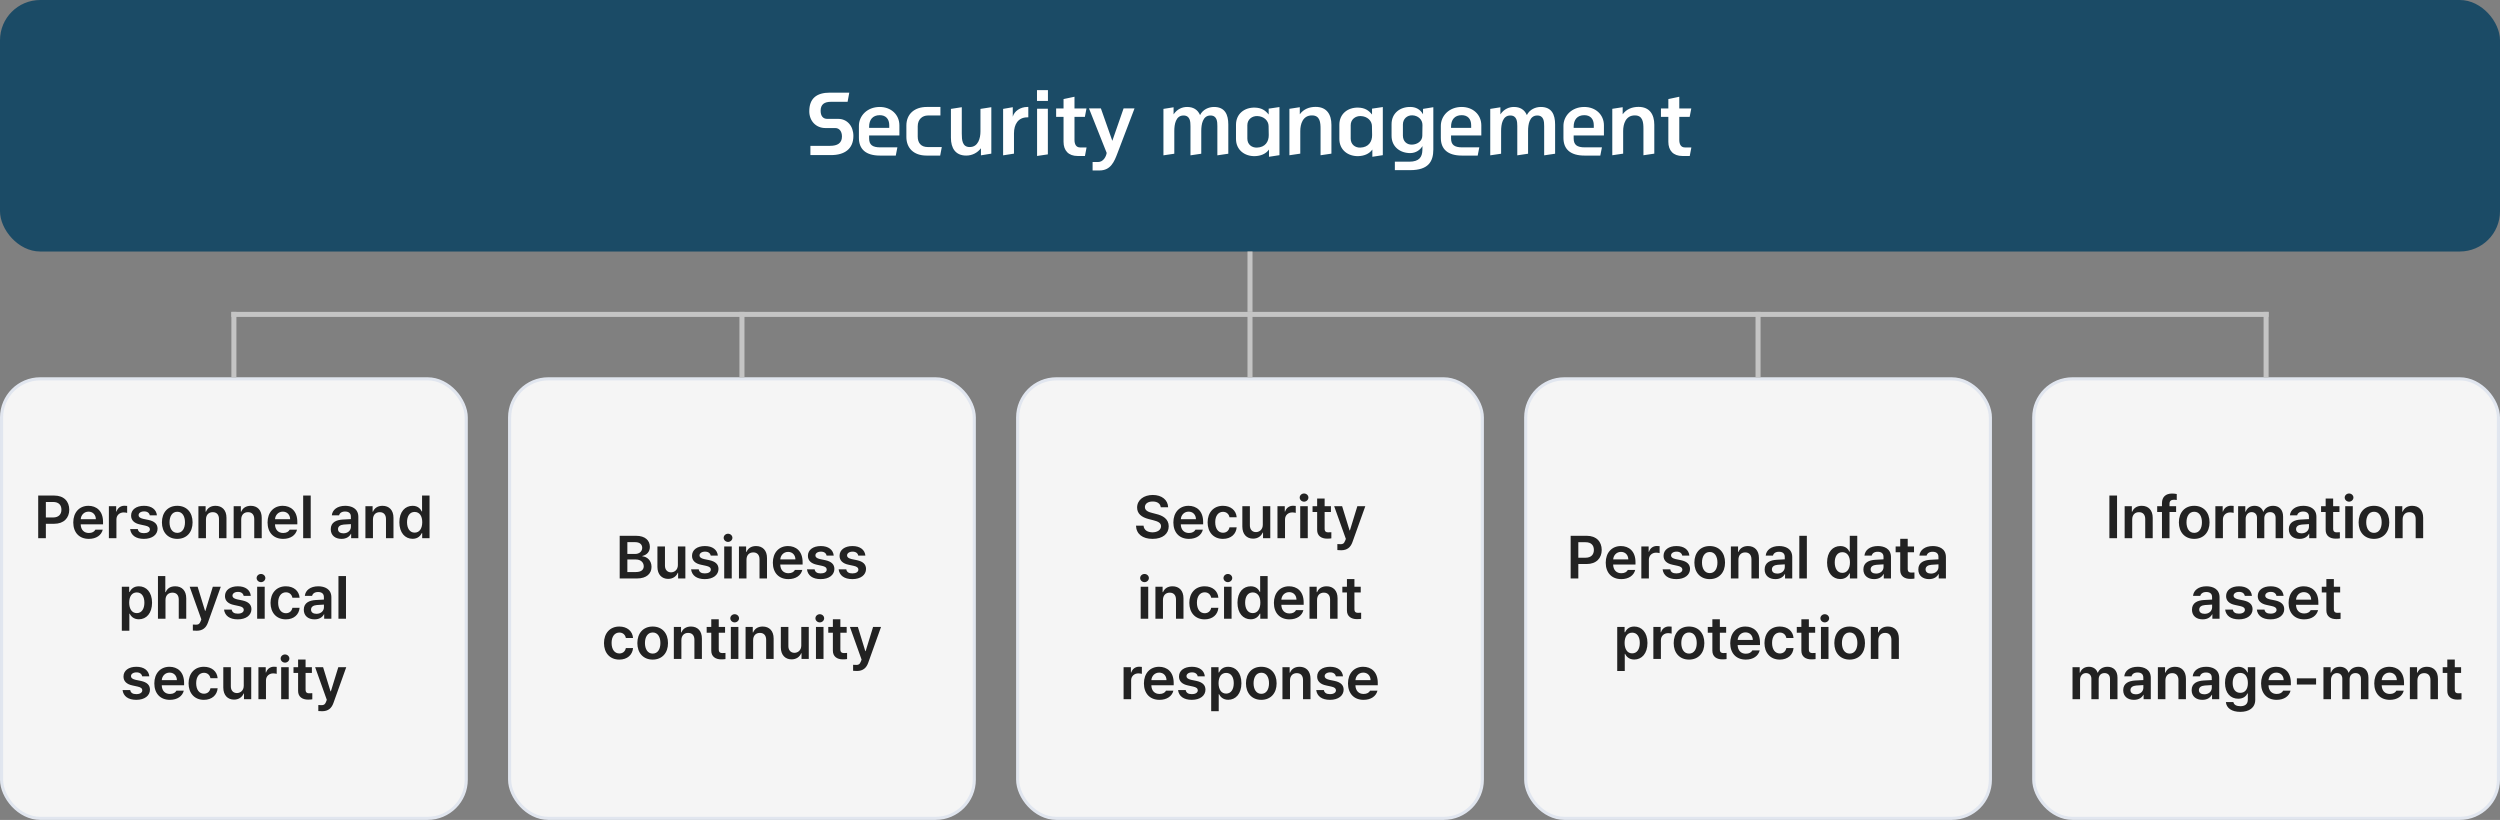 <svg width="497" height="163" viewBox="0 0 497 163" fill="none" xmlns="http://www.w3.org/2000/svg">
<rect x="0" y="0" width="497" height="163" fill="#808080" stroke="none"/>
<rect width="497" height="50" rx="8" fill="#1B4B66"/>
<path d="M164.453 23.632H166.645C168.405 23.632 169.653 25.04 169.653 27.024C169.653 29.632 167.861 30.832 165.221 30.832H161.109V28.992H165.029C166.453 28.992 167.381 28.48 167.381 27.136C167.381 26.112 166.853 25.456 166.053 25.456H164.085C162.229 25.456 160.885 24.048 160.885 22.128C160.885 19.584 162.325 18.416 164.981 18.416H168.837L168.501 20.24H165.173C163.909 20.24 163.141 20.736 163.141 22.016C163.141 23.04 163.605 23.632 164.453 23.632ZM178.799 26.928H172.783V27.504C172.783 28.784 173.423 29.296 175.023 29.296H178.399L178.079 30.928H174.927C172.143 30.928 170.751 29.664 170.751 27.424V25.024C170.751 23.04 172.383 21.264 174.895 21.264C177.119 21.264 178.799 22.768 178.799 24.928V26.928ZM172.783 25.168V25.424H176.783V24.896C176.783 23.616 176.063 22.896 174.895 22.896C173.487 22.896 172.783 23.824 172.783 25.168ZM180.188 24.96C180.188 22.608 181.868 21.264 184.236 21.264H186.956V22.96H184.46C183.404 22.96 182.444 23.68 182.444 25.104V27.152C182.444 28.352 183.052 29.232 184.428 29.232H187.228L186.908 30.928H184.204C181.612 30.928 180.188 29.408 180.188 27.232V24.96ZM197.075 21.312V30.544L195.011 30.88V29.472C194.339 30.352 193.299 30.928 192.083 30.928C189.955 30.928 189.043 29.456 189.043 27.392V21.648L191.203 21.312V26.56C191.203 27.84 191.299 29.232 192.771 29.232C194.467 29.248 194.915 27.472 194.915 26.144V21.648L197.075 21.312ZM204.427 21.264V23.328H204.235C202.395 23.328 201.579 24.736 201.579 26.512V30.544L199.419 30.88V21.648L201.339 21.312V23.2C201.627 22.112 202.827 21.264 204.235 21.264H204.427ZM208.331 17.92V20.064H206.155V17.92H208.331ZM208.315 21.616V30.688L206.171 31.008V21.616H208.315ZM209.96 21.568H211.432V19.696L213.608 19.232V21.568H215.992L215.672 23.232H213.608V27.808C213.608 28.624 213.896 29.312 214.728 29.312H216.008L215.688 31.008H214.216C212.44 31.008 211.432 29.952 211.432 28.192V23.232H209.96V21.568ZM223.369 21.552H225.545L222.169 30.416C221.513 32.16 220.809 33.888 218.569 33.888H217.209V32.208H218.297C219.321 32.208 219.897 31.152 220.009 30.4L216.489 21.552H218.857L221.129 28L223.369 21.552ZM244.187 24.752V30.56L242.011 30.88V25.072C242.011 24.192 241.963 22.96 240.635 22.96C239.083 22.96 238.811 24.768 238.811 26.032V30.56L236.667 30.88V25.072C236.667 24.192 236.603 22.96 235.275 22.96C233.723 22.96 233.451 24.768 233.451 26.032V30.56L231.291 30.88V21.648L233.307 21.328V22.736C234.043 21.648 235.067 21.264 235.995 21.264C237.179 21.264 238.091 21.76 238.571 22.88C239.115 21.76 240.299 21.264 241.339 21.264C243.515 21.264 244.187 22.768 244.187 24.752ZM249.476 31.04C247.476 31.088 245.716 29.84 245.716 27.616V24.816C245.716 22.592 247.428 21.344 249.46 21.392C250.756 21.424 251.54 21.92 252.212 22.768V21.6L254.356 21.28V30.848L252.276 31.168V29.728C251.636 30.624 250.58 31.008 249.476 31.04ZM252.196 25.056C252.18 24.032 251.316 23.12 249.956 23.072C248.916 23.04 247.972 23.728 247.972 24.896V27.552C247.972 28.72 248.852 29.376 249.876 29.344C251.54 29.296 252.244 28.144 252.228 26.848L252.196 25.056ZM264.687 24.816V30.544L262.527 30.864V25.648C262.527 24.368 262.431 22.944 260.831 22.944C258.975 22.928 258.495 24.704 258.495 26.048V30.544L256.335 30.864V21.632L258.399 21.312V22.72C259.151 21.68 260.303 21.248 261.551 21.248C263.743 21.248 264.687 22.736 264.687 24.816ZM270.023 31.04C268.023 31.088 266.263 29.84 266.263 27.616V24.816C266.263 22.592 267.975 21.344 270.007 21.392C271.303 21.424 272.087 21.92 272.759 22.768V21.6L274.903 21.28V30.848L272.823 31.168V29.728C272.183 30.624 271.127 31.008 270.023 31.04ZM272.743 25.056C272.727 24.032 271.863 23.12 270.503 23.072C269.463 23.04 268.519 23.728 268.519 24.896V27.552C268.519 28.72 269.399 29.376 270.423 29.344C272.087 29.296 272.791 28.144 272.775 26.848L272.743 25.056ZM280.434 30.432C278.434 30.48 276.642 29.232 276.642 27.008V24.688C276.642 22.464 278.386 21.216 280.418 21.264C281.426 21.28 282.322 21.696 282.898 22.72V21.648L284.946 21.312V29.728C284.946 32.144 283.922 33.824 280.354 33.824H277.298V32.144H280.146C282.162 32.144 282.738 31.2 282.77 29.84L282.786 29.04C282.306 29.84 281.474 30.4 280.434 30.432ZM280.706 28.752C281.778 28.72 282.738 28.048 282.754 27.008L282.786 24.864C282.802 23.744 281.874 22.96 280.77 22.928C279.762 22.896 278.898 23.6 278.898 24.768V26.944C278.898 28.112 279.682 28.784 280.706 28.752ZM294.486 26.928H288.47V27.504C288.47 28.784 289.11 29.296 290.71 29.296H294.086L293.766 30.928H290.614C287.83 30.928 286.438 29.664 286.438 27.424V25.024C286.438 23.04 288.07 21.264 290.582 21.264C292.806 21.264 294.486 22.768 294.486 24.928V26.928ZM288.47 25.168V25.424H292.47V24.896C292.47 23.616 291.75 22.896 290.582 22.896C289.174 22.896 288.47 23.824 288.47 25.168ZM309.156 24.752V30.56L306.98 30.88V25.072C306.98 24.192 306.932 22.96 305.604 22.96C304.052 22.96 303.78 24.768 303.78 26.032V30.56L301.636 30.88V25.072C301.636 24.192 301.572 22.96 300.244 22.96C298.692 22.96 298.42 24.768 298.42 26.032V30.56L296.26 30.88V21.648L298.276 21.328V22.736C299.012 21.648 300.036 21.264 300.964 21.264C302.148 21.264 303.06 21.76 303.54 22.88C304.084 21.76 305.268 21.264 306.308 21.264C308.484 21.264 309.156 22.768 309.156 24.752ZM318.861 26.928H312.845V27.504C312.845 28.784 313.485 29.296 315.085 29.296H318.461L318.141 30.928H314.989C312.205 30.928 310.813 29.664 310.813 27.424V25.024C310.813 23.04 312.445 21.264 314.957 21.264C317.181 21.264 318.861 22.768 318.861 24.928V26.928ZM312.845 25.168V25.424H316.845V24.896C316.845 23.616 316.125 22.896 314.957 22.896C313.549 22.896 312.845 23.824 312.845 25.168ZM328.875 24.816V30.544L326.715 30.864V25.648C326.715 24.368 326.619 22.944 325.019 22.944C323.163 22.928 322.683 24.704 322.683 26.048V30.544L320.523 30.864V21.632L322.587 21.312V22.72C323.339 21.68 324.491 21.248 325.739 21.248C327.931 21.248 328.875 22.736 328.875 24.816ZM330.195 21.568H331.667V19.696L333.843 19.232V21.568H336.227L335.907 23.232H333.843V27.808C333.843 28.624 334.131 29.312 334.963 29.312H336.243L335.923 31.008H334.451C332.675 31.008 331.667 29.952 331.667 28.192V23.232H330.195V21.568Z" fill="white"/>
<rect x="0.311" y="75.311" width="92.378" height="87.378" rx="7.689" fill="#F5F5F5"/>
<rect x="0.311" y="75.311" width="92.378" height="87.378" rx="7.689" stroke="#E1E6EF" stroke-width="0.622"/>
<path d="M7.594 107V98.516H10.781C12.727 98.516 13.764 99.699 13.77 101.328C13.764 102.951 12.715 104.129 10.758 104.129H9.117V107H7.594ZM9.117 102.875H10.547C11.695 102.869 12.211 102.225 12.211 101.328C12.211 100.42 11.695 99.793 10.547 99.793H9.117V102.875ZM17.66 107.129C15.744 107.129 14.566 105.852 14.566 103.859C14.566 101.891 15.762 100.555 17.578 100.555C19.137 100.555 20.484 101.533 20.484 103.766V104.234H16.043C16.066 105.318 16.705 105.963 17.672 105.957C18.328 105.963 18.768 105.682 18.961 105.301H20.426C20.156 106.402 19.137 107.129 17.66 107.129ZM16.049 103.215H19.055C19.049 102.348 18.463 101.715 17.602 101.715C16.705 101.715 16.102 102.406 16.049 103.215ZM21.645 107V100.637H23.098V101.691H23.168C23.396 100.959 24.006 100.543 24.738 100.543C24.902 100.543 25.137 100.561 25.277 100.578V101.961C25.143 101.914 24.832 101.873 24.586 101.867C23.754 101.873 23.145 102.447 23.145 103.25V107H21.645ZM29.777 102.453C29.684 101.973 29.285 101.662 28.652 101.668C28.014 101.662 27.545 101.984 27.551 102.418C27.545 102.746 27.809 102.992 28.453 103.145L29.531 103.367C30.732 103.631 31.318 104.188 31.324 105.102C31.318 106.297 30.27 107.129 28.605 107.129C26.988 107.129 26.033 106.402 25.875 105.184H27.398C27.486 105.729 27.908 105.998 28.605 105.992C29.326 105.998 29.795 105.705 29.801 105.23C29.795 104.861 29.508 104.627 28.875 104.492L27.855 104.27C26.672 104.029 26.057 103.408 26.062 102.5C26.057 101.322 27.076 100.555 28.629 100.555C30.146 100.555 31.084 101.299 31.195 102.453H29.777ZM35.238 107.129C33.381 107.129 32.191 105.811 32.191 103.848C32.191 101.867 33.381 100.555 35.238 100.555C37.102 100.555 38.291 101.867 38.285 103.848C38.291 105.811 37.102 107.129 35.238 107.129ZM33.703 103.836C33.703 105.002 34.213 105.934 35.25 105.934C36.27 105.934 36.779 105.002 36.773 103.836C36.779 102.67 36.27 101.732 35.25 101.738C34.213 101.732 33.703 102.67 33.703 103.836ZM40.945 103.273V107H39.445V100.637H40.875V101.715H40.957C41.244 101.006 41.895 100.555 42.844 100.555C44.162 100.555 45.029 101.422 45.023 102.945V107H43.535V103.18C43.535 102.324 43.072 101.814 42.293 101.82C41.502 101.814 40.945 102.348 40.945 103.273ZM47.953 103.273V107H46.453V100.637H47.883V101.715H47.965C48.252 101.006 48.902 100.555 49.852 100.555C51.17 100.555 52.037 101.422 52.031 102.945V107H50.543V103.18C50.543 102.324 50.08 101.814 49.301 101.82C48.51 101.814 47.953 102.348 47.953 103.273ZM56.285 107.129C54.369 107.129 53.191 105.852 53.191 103.859C53.191 101.891 54.387 100.555 56.203 100.555C57.762 100.555 59.109 101.533 59.109 103.766V104.234H54.668C54.691 105.318 55.33 105.963 56.297 105.957C56.953 105.963 57.393 105.682 57.586 105.301H59.051C58.781 106.402 57.762 107.129 56.285 107.129ZM54.674 103.215H57.68C57.674 102.348 57.088 101.715 56.227 101.715C55.33 101.715 54.727 102.406 54.674 103.215ZM61.77 98.516V107H60.27V98.516H61.77ZM65.754 105.207C65.754 103.777 66.943 103.361 68.121 103.285C68.566 103.25 69.475 103.209 69.756 103.197L69.75 102.688C69.75 102.055 69.346 101.691 68.602 101.691C67.934 101.691 67.523 101.996 67.406 102.453H65.965C66.07 101.369 67.043 100.555 68.637 100.555C69.844 100.555 71.238 101.053 71.238 102.746V107H69.809V106.121H69.762C69.481 106.66 68.889 107.129 67.887 107.129C66.674 107.129 65.754 106.467 65.754 105.207ZM67.195 105.195C67.195 105.746 67.647 106.027 68.273 106.027C69.182 106.027 69.762 105.43 69.762 104.715L69.756 104.193C69.486 104.205 68.654 104.258 68.356 104.281C67.647 104.34 67.195 104.639 67.195 105.195ZM74.144 103.273V107H72.644V100.637H74.074V101.715H74.156C74.443 101.006 75.094 100.555 76.043 100.555C77.361 100.555 78.228 101.422 78.223 102.945V107H76.734V103.18C76.734 102.324 76.272 101.814 75.492 101.82C74.701 101.814 74.144 102.348 74.144 103.273ZM82.019 107.117C80.525 107.111 79.394 105.916 79.394 103.824C79.394 101.703 80.555 100.555 82.031 100.555C83.15 100.555 83.619 101.229 83.848 101.68H83.906V98.516H85.394V107H83.93V105.992H83.848C83.607 106.461 83.121 107.111 82.019 107.117ZM80.918 103.812C80.918 105.014 81.445 105.887 82.43 105.887C83.397 105.887 83.941 105.055 83.941 103.812C83.941 102.576 83.402 101.779 82.43 101.773C81.434 101.779 80.918 102.629 80.918 103.812ZM24.217 125.391V116.637H25.682V117.68H25.775C26.004 117.229 26.473 116.555 27.604 116.555C29.068 116.555 30.223 117.703 30.229 119.824C30.223 121.916 29.104 123.111 27.604 123.117C26.508 123.111 26.01 122.461 25.775 121.992H25.717V125.391H24.217ZM25.682 119.812C25.688 121.055 26.227 121.887 27.193 121.887C28.184 121.887 28.705 121.014 28.705 119.812C28.705 118.629 28.195 117.779 27.193 117.773C26.215 117.779 25.688 118.576 25.682 119.812ZM32.9 119.273V123H31.4V114.516H32.865V117.715H32.947C33.234 116.994 33.855 116.555 34.834 116.555C36.152 116.555 37.025 117.41 37.025 118.945V123H35.537V119.18C35.531 118.312 35.068 117.814 34.283 117.82C33.475 117.814 32.9 118.348 32.9 119.273ZM39.111 125.391C38.812 125.385 38.531 125.379 38.338 125.355V124.16C38.52 124.178 38.772 124.178 38.971 124.184C39.334 124.178 39.639 124.154 39.897 123.469L40.025 123.129L37.705 116.637H39.287L40.764 121.441H40.834L42.31 116.637H43.893L41.338 123.773C40.975 124.787 40.307 125.385 39.111 125.391ZM48.44 118.453C48.346 117.973 47.947 117.662 47.315 117.668C46.676 117.662 46.207 117.984 46.213 118.418C46.207 118.746 46.471 118.992 47.115 119.145L48.193 119.367C49.395 119.631 49.98 120.188 49.986 121.102C49.98 122.297 48.932 123.129 47.268 123.129C45.65 123.129 44.695 122.402 44.537 121.184H46.06C46.148 121.729 46.57 121.998 47.268 121.992C47.988 121.998 48.457 121.705 48.463 121.23C48.457 120.861 48.17 120.627 47.537 120.492L46.518 120.27C45.334 120.029 44.719 119.408 44.725 118.5C44.719 117.322 45.738 116.555 47.291 116.555C48.809 116.555 49.746 117.299 49.857 118.453H48.44ZM51.123 123V116.637H52.623V123H51.123ZM51.018 114.914C51.018 114.469 51.41 114.105 51.885 114.105C52.359 114.105 52.752 114.469 52.752 114.914C52.752 115.365 52.359 115.729 51.885 115.734C51.41 115.729 51.018 115.365 51.018 114.914ZM56.83 123.129C54.932 123.129 53.783 121.77 53.783 119.848C53.783 117.896 54.967 116.555 56.83 116.555C58.371 116.555 59.455 117.457 59.56 118.828H58.131C58.014 118.219 57.568 117.756 56.842 117.75C55.916 117.756 55.295 118.529 55.295 119.812C55.295 121.125 55.904 121.904 56.842 121.91C57.504 121.904 57.996 121.518 58.131 120.832H59.56C59.449 122.174 58.43 123.129 56.83 123.129ZM60.393 121.207C60.393 119.777 61.582 119.361 62.76 119.285C63.205 119.25 64.113 119.209 64.394 119.197L64.389 118.688C64.389 118.055 63.984 117.691 63.24 117.691C62.572 117.691 62.162 117.996 62.045 118.453H60.603C60.709 117.369 61.682 116.555 63.275 116.555C64.482 116.555 65.877 117.053 65.877 118.746V123H64.447V122.121H64.4C64.119 122.66 63.527 123.129 62.525 123.129C61.312 123.129 60.393 122.467 60.393 121.207ZM61.834 121.195C61.834 121.746 62.285 122.027 62.912 122.027C63.82 122.027 64.4 121.43 64.4 120.715L64.394 120.193C64.125 120.205 63.293 120.258 62.994 120.281C62.285 120.34 61.834 120.639 61.834 121.195ZM68.783 114.516V123H67.283V114.516H68.783ZM28.266 134.453C28.172 133.973 27.773 133.662 27.141 133.668C26.502 133.662 26.033 133.984 26.039 134.418C26.033 134.746 26.297 134.992 26.941 135.145L28.02 135.367C29.221 135.631 29.807 136.188 29.812 137.102C29.807 138.297 28.758 139.129 27.094 139.129C25.477 139.129 24.521 138.402 24.363 137.184H25.887C25.975 137.729 26.396 137.998 27.094 137.992C27.814 137.998 28.283 137.705 28.289 137.23C28.283 136.861 27.996 136.627 27.363 136.492L26.344 136.27C25.16 136.029 24.545 135.408 24.551 134.5C24.545 133.322 25.564 132.555 27.117 132.555C28.635 132.555 29.572 133.299 29.684 134.453H28.266ZM33.773 139.129C31.857 139.129 30.68 137.852 30.68 135.859C30.68 133.891 31.875 132.555 33.691 132.555C35.25 132.555 36.598 133.533 36.598 135.766V136.234H32.156C32.18 137.318 32.818 137.963 33.785 137.957C34.441 137.963 34.881 137.682 35.074 137.301H36.539C36.27 138.402 35.25 139.129 33.773 139.129ZM32.162 135.215H35.168C35.162 134.348 34.576 133.715 33.715 133.715C32.818 133.715 32.215 134.406 32.162 135.215ZM40.535 139.129C38.637 139.129 37.488 137.77 37.488 135.848C37.488 133.896 38.672 132.555 40.535 132.555C42.076 132.555 43.16 133.457 43.266 134.828H41.836C41.719 134.219 41.273 133.756 40.547 133.75C39.621 133.756 39 134.529 39 135.812C39 137.125 39.609 137.904 40.547 137.91C41.209 137.904 41.701 137.518 41.836 136.832H43.266C43.154 138.174 42.135 139.129 40.535 139.129ZM48.457 136.328V132.637H49.945V139H48.504V137.875H48.434C48.141 138.584 47.473 139.082 46.523 139.082C45.264 139.082 44.397 138.215 44.391 136.691V132.637H45.891V136.457C45.891 137.266 46.371 137.781 47.098 137.781C47.754 137.781 48.457 137.301 48.457 136.328ZM51.375 139V132.637H52.828V133.691H52.898C53.127 132.959 53.736 132.543 54.469 132.543C54.633 132.543 54.867 132.561 55.008 132.578V133.961C54.873 133.914 54.562 133.873 54.316 133.867C53.484 133.873 52.875 134.447 52.875 135.25V139H51.375ZM55.898 139V132.637H57.398V139H55.898ZM55.793 130.914C55.793 130.469 56.185 130.105 56.66 130.105C57.135 130.105 57.527 130.469 57.527 130.914C57.527 131.365 57.135 131.729 56.66 131.734C56.185 131.729 55.793 131.365 55.793 130.914ZM62.004 132.637V133.785H60.75V137.09C60.75 137.699 61.055 137.822 61.43 137.828C61.605 137.834 61.898 137.816 62.086 137.805V139.023C61.91 139.053 61.623 139.088 61.242 139.082C60.117 139.088 59.25 138.531 59.262 137.336V133.785H58.348V132.637H59.262V131.113H60.75V132.637H62.004ZM64.055 141.391C63.756 141.385 63.475 141.379 63.281 141.355V140.16C63.463 140.178 63.715 140.178 63.914 140.184C64.277 140.178 64.582 140.154 64.84 139.469L64.969 139.129L62.648 132.637H64.231L65.707 137.441H65.777L67.254 132.637H68.836L66.281 139.773C65.918 140.787 65.25 141.385 64.055 141.391Z" fill="#222222"/>
<rect x="46" y="62" width="1" height="13" fill="#C4C4C4"/>
<rect x="101.311" y="75.311" width="92.378" height="87.378" rx="7.689" fill="#F5F5F5"/>
<rect x="101.311" y="75.311" width="92.378" height="87.378" rx="7.689" stroke="#E1E6EF" stroke-width="0.622"/>
<path d="M123.195 115V106.516H126.441C128.281 106.516 129.189 107.453 129.195 108.719C129.189 109.75 128.539 110.324 127.707 110.523V110.605C128.609 110.652 129.523 111.402 129.523 112.691C129.523 114.01 128.568 115 126.629 115H123.195ZM124.719 113.723H126.395C127.508 113.723 127.971 113.248 127.977 112.574C127.971 111.812 127.379 111.232 126.43 111.227H124.719V113.723ZM124.719 110.125H126.254C127.057 110.125 127.666 109.662 127.672 108.906C127.666 108.256 127.197 107.781 126.289 107.781H124.719V110.125ZM134.762 112.328V108.637H136.25V115H134.809V113.875H134.738C134.445 114.584 133.777 115.082 132.828 115.082C131.568 115.082 130.701 114.215 130.695 112.691V108.637H132.195V112.457C132.195 113.266 132.676 113.781 133.402 113.781C134.059 113.781 134.762 113.301 134.762 112.328ZM141.289 110.453C141.195 109.973 140.797 109.662 140.164 109.668C139.525 109.662 139.057 109.984 139.062 110.418C139.057 110.746 139.32 110.992 139.965 111.145L141.043 111.367C142.244 111.631 142.83 112.188 142.836 113.102C142.83 114.297 141.781 115.129 140.117 115.129C138.5 115.129 137.545 114.402 137.387 113.184H138.91C138.998 113.729 139.42 113.998 140.117 113.992C140.838 113.998 141.307 113.705 141.312 113.23C141.307 112.861 141.02 112.627 140.387 112.492L139.367 112.27C138.184 112.029 137.568 111.408 137.574 110.5C137.568 109.322 138.588 108.555 140.141 108.555C141.658 108.555 142.596 109.299 142.707 110.453H141.289ZM143.973 115V108.637H145.473V115H143.973ZM143.867 106.914C143.867 106.469 144.26 106.105 144.734 106.105C145.209 106.105 145.602 106.469 145.602 106.914C145.602 107.365 145.209 107.729 144.734 107.734C144.26 107.729 143.867 107.365 143.867 106.914ZM148.402 111.273V115H146.902V108.637H148.332V109.715H148.414C148.701 109.006 149.352 108.555 150.301 108.555C151.619 108.555 152.486 109.422 152.48 110.945V115H150.992V111.18C150.992 110.324 150.529 109.814 149.75 109.82C148.959 109.814 148.402 110.348 148.402 111.273ZM156.734 115.129C154.818 115.129 153.641 113.852 153.641 111.859C153.641 109.891 154.836 108.555 156.652 108.555C158.211 108.555 159.559 109.533 159.559 111.766V112.234H155.117C155.141 113.318 155.779 113.963 156.746 113.957C157.402 113.963 157.842 113.682 158.035 113.301H159.5C159.23 114.402 158.211 115.129 156.734 115.129ZM155.123 111.215H158.129C158.123 110.348 157.537 109.715 156.676 109.715C155.779 109.715 155.176 110.406 155.123 111.215ZM164.328 110.453C164.234 109.973 163.836 109.662 163.203 109.668C162.564 109.662 162.096 109.984 162.102 110.418C162.096 110.746 162.359 110.992 163.004 111.145L164.082 111.367C165.283 111.631 165.869 112.188 165.875 113.102C165.869 114.297 164.82 115.129 163.156 115.129C161.539 115.129 160.584 114.402 160.426 113.184H161.949C162.037 113.729 162.459 113.998 163.156 113.992C163.877 113.998 164.346 113.705 164.352 113.23C164.346 112.861 164.059 112.627 163.426 112.492L162.406 112.27C161.223 112.029 160.607 111.408 160.613 110.5C160.607 109.322 161.627 108.555 163.18 108.555C164.697 108.555 165.635 109.299 165.746 110.453H164.328ZM170.621 110.453C170.527 109.973 170.129 109.662 169.496 109.668C168.857 109.662 168.389 109.984 168.395 110.418C168.389 110.746 168.652 110.992 169.297 111.145L170.375 111.367C171.576 111.631 172.162 112.188 172.168 113.102C172.162 114.297 171.113 115.129 169.449 115.129C167.832 115.129 166.877 114.402 166.719 113.184H168.242C168.33 113.729 168.752 113.998 169.449 113.992C170.17 113.998 170.639 113.705 170.645 113.23C170.639 112.861 170.352 112.627 169.719 112.492L168.699 112.27C167.516 112.029 166.9 111.408 166.906 110.5C166.9 109.322 167.92 108.555 169.473 108.555C170.99 108.555 171.928 109.299 172.039 110.453H170.621ZM123.119 131.129C121.221 131.129 120.072 129.77 120.072 127.848C120.072 125.896 121.256 124.555 123.119 124.555C124.66 124.555 125.744 125.457 125.85 126.828H124.42C124.303 126.219 123.857 125.756 123.131 125.75C122.205 125.756 121.584 126.529 121.584 127.812C121.584 129.125 122.193 129.904 123.131 129.91C123.793 129.904 124.285 129.518 124.42 128.832H125.85C125.738 130.174 124.719 131.129 123.119 131.129ZM129.752 131.129C127.895 131.129 126.705 129.811 126.705 127.848C126.705 125.867 127.895 124.555 129.752 124.555C131.615 124.555 132.805 125.867 132.799 127.848C132.805 129.811 131.615 131.129 129.752 131.129ZM128.217 127.836C128.217 129.002 128.727 129.934 129.764 129.934C130.783 129.934 131.293 129.002 131.287 127.836C131.293 126.67 130.783 125.732 129.764 125.738C128.727 125.732 128.217 126.67 128.217 127.836ZM135.459 127.273V131H133.959V124.637H135.389V125.715H135.471C135.758 125.006 136.408 124.555 137.357 124.555C138.676 124.555 139.543 125.422 139.537 126.945V131H138.049V127.18C138.049 126.324 137.586 125.814 136.807 125.82C136.016 125.814 135.459 126.348 135.459 127.273ZM144.143 124.637V125.785H142.889V129.09C142.889 129.699 143.193 129.822 143.568 129.828C143.744 129.834 144.037 129.816 144.225 129.805V131.023C144.049 131.053 143.762 131.088 143.381 131.082C142.256 131.088 141.389 130.531 141.4 129.336V125.785H140.486V124.637H141.4V123.113H142.889V124.637H144.143ZM145.291 131V124.637H146.791V131H145.291ZM145.186 122.914C145.186 122.469 145.578 122.105 146.053 122.105C146.527 122.105 146.92 122.469 146.92 122.914C146.92 123.365 146.527 123.729 146.053 123.734C145.578 123.729 145.186 123.365 145.186 122.914ZM149.721 127.273V131H148.221V124.637H149.65V125.715H149.732C150.02 125.006 150.67 124.555 151.619 124.555C152.938 124.555 153.805 125.422 153.799 126.945V131H152.311V127.18C152.311 126.324 151.848 125.814 151.068 125.82C150.277 125.814 149.721 126.348 149.721 127.273ZM159.295 128.328V124.637H160.783V131H159.342V129.875H159.271C158.979 130.584 158.311 131.082 157.361 131.082C156.102 131.082 155.234 130.215 155.229 128.691V124.637H156.729V128.457C156.729 129.266 157.209 129.781 157.936 129.781C158.592 129.781 159.295 129.301 159.295 128.328ZM162.213 131V124.637H163.713V131H162.213ZM162.107 122.914C162.107 122.469 162.5 122.105 162.975 122.105C163.449 122.105 163.842 122.469 163.842 122.914C163.842 123.365 163.449 123.729 162.975 123.734C162.5 123.729 162.107 123.365 162.107 122.914ZM168.318 124.637V125.785H167.064V129.09C167.064 129.699 167.369 129.822 167.744 129.828C167.92 129.834 168.213 129.816 168.4 129.805V131.023C168.225 131.053 167.938 131.088 167.557 131.082C166.432 131.088 165.564 130.531 165.576 129.336V125.785H164.662V124.637H165.576V123.113H167.064V124.637H168.318ZM170.369 133.391C170.07 133.385 169.789 133.379 169.596 133.355V132.16C169.777 132.178 170.029 132.178 170.229 132.184C170.592 132.178 170.896 132.154 171.154 131.469L171.283 131.129L168.963 124.637H170.545L172.021 129.441H172.092L173.568 124.637H175.15L172.596 131.773C172.232 132.787 171.564 133.385 170.369 133.391Z" fill="#222222"/>
<rect x="147" y="62" width="1" height="13" fill="#C4C4C4"/>
<rect x="202.311" y="75.311" width="92.378" height="87.378" rx="7.689" fill="#F5F5F5"/>
<rect x="202.311" y="75.311" width="92.378" height="87.378" rx="7.689" stroke="#E1E6EF" stroke-width="0.622"/>
<path d="M230.758 100.848C230.682 100.115 230.066 99.693 229.152 99.699C228.186 99.693 227.611 100.162 227.605 100.801C227.6 101.516 228.355 101.809 229.059 101.973L229.855 102.184C231.121 102.477 232.34 103.145 232.34 104.621C232.34 106.109 231.162 107.129 229.129 107.129C227.154 107.129 225.9 106.18 225.836 104.504H227.336C227.406 105.389 228.15 105.822 229.117 105.828C230.119 105.822 230.811 105.336 230.816 104.609C230.811 103.941 230.201 103.66 229.281 103.426L228.32 103.18C226.926 102.816 226.059 102.113 226.059 100.895C226.059 99.394 227.389 98.398 229.176 98.398C230.975 98.398 232.199 99.412 232.223 100.848H230.758ZM236.359 107.129C234.443 107.129 233.266 105.852 233.266 103.859C233.266 101.891 234.461 100.555 236.277 100.555C237.836 100.555 239.184 101.533 239.184 103.766V104.234H234.742C234.766 105.318 235.404 105.963 236.371 105.957C237.027 105.963 237.467 105.682 237.66 105.301H239.125C238.855 106.402 237.836 107.129 236.359 107.129ZM234.748 103.215H237.754C237.748 102.348 237.162 101.715 236.301 101.715C235.404 101.715 234.801 102.406 234.748 103.215ZM243.121 107.129C241.223 107.129 240.074 105.77 240.074 103.848C240.074 101.896 241.258 100.555 243.121 100.555C244.662 100.555 245.746 101.457 245.852 102.828H244.422C244.305 102.219 243.859 101.756 243.133 101.75C242.207 101.756 241.586 102.529 241.586 103.812C241.586 105.125 242.195 105.904 243.133 105.91C243.795 105.904 244.287 105.518 244.422 104.832H245.852C245.74 106.174 244.721 107.129 243.121 107.129ZM251.043 104.328V100.637H252.531V107H251.09V105.875H251.02C250.727 106.584 250.059 107.082 249.109 107.082C247.85 107.082 246.982 106.215 246.977 104.691V100.637H248.477V104.457C248.477 105.266 248.957 105.781 249.684 105.781C250.34 105.781 251.043 105.301 251.043 104.328ZM253.961 107V100.637H255.414V101.691H255.484C255.713 100.959 256.322 100.543 257.055 100.543C257.219 100.543 257.453 100.561 257.594 100.578V101.961C257.459 101.914 257.148 101.873 256.902 101.867C256.07 101.873 255.461 102.447 255.461 103.25V107H253.961ZM258.484 107V100.637H259.984V107H258.484ZM258.379 98.914C258.379 98.469 258.771 98.106 259.246 98.106C259.721 98.106 260.113 98.469 260.113 98.914C260.113 99.365 259.721 99.728 259.246 99.734C258.771 99.728 258.379 99.365 258.379 98.914ZM264.59 100.637V101.785H263.336V105.09C263.336 105.699 263.641 105.822 264.016 105.828C264.191 105.834 264.484 105.816 264.672 105.805V107.023C264.496 107.053 264.209 107.088 263.828 107.082C262.703 107.088 261.836 106.531 261.848 105.336V101.785H260.934V100.637H261.848V99.113H263.336V100.637H264.59ZM266.641 109.391C266.342 109.385 266.061 109.379 265.867 109.355V108.16C266.049 108.178 266.301 108.178 266.5 108.184C266.863 108.178 267.168 108.154 267.426 107.469L267.555 107.129L265.234 100.637H266.816L268.293 105.441H268.363L269.84 100.637H271.422L268.867 107.773C268.504 108.787 267.836 109.385 266.641 109.391ZM226.768 123V116.637H228.268V123H226.768ZM226.662 114.914C226.662 114.469 227.055 114.105 227.529 114.105C228.004 114.105 228.396 114.469 228.396 114.914C228.396 115.365 228.004 115.729 227.529 115.734C227.055 115.729 226.662 115.365 226.662 114.914ZM231.197 119.273V123H229.697V116.637H231.127V117.715H231.209C231.496 117.006 232.146 116.555 233.096 116.555C234.414 116.555 235.281 117.422 235.275 118.945V123H233.787V119.18C233.787 118.324 233.324 117.814 232.545 117.82C231.754 117.814 231.197 118.348 231.197 119.273ZM239.482 123.129C237.584 123.129 236.436 121.77 236.436 119.848C236.436 117.896 237.619 116.555 239.482 116.555C241.023 116.555 242.107 117.457 242.213 118.828H240.783C240.666 118.219 240.221 117.756 239.494 117.75C238.568 117.756 237.947 118.529 237.947 119.812C237.947 121.125 238.557 121.904 239.494 121.91C240.156 121.904 240.648 121.518 240.783 120.832H242.213C242.102 122.174 241.082 123.129 239.482 123.129ZM243.338 123V116.637H244.838V123H243.338ZM243.232 114.914C243.232 114.469 243.625 114.105 244.1 114.105C244.574 114.105 244.967 114.469 244.967 114.914C244.967 115.365 244.574 115.729 244.1 115.734C243.625 115.729 243.232 115.365 243.232 114.914ZM248.635 123.117C247.141 123.111 246.01 121.916 246.01 119.824C246.01 117.703 247.17 116.555 248.646 116.555C249.766 116.555 250.234 117.229 250.463 117.68H250.521V114.516H252.01V123H250.545V121.992H250.463C250.223 122.461 249.736 123.111 248.635 123.117ZM247.533 119.812C247.533 121.014 248.061 121.887 249.045 121.887C250.012 121.887 250.557 121.055 250.557 119.812C250.557 118.576 250.018 117.779 249.045 117.773C248.049 117.779 247.533 118.629 247.533 119.812ZM256.346 123.129C254.43 123.129 253.252 121.852 253.252 119.859C253.252 117.891 254.447 116.555 256.264 116.555C257.822 116.555 259.17 117.533 259.17 119.766V120.234H254.729C254.752 121.318 255.391 121.963 256.357 121.957C257.014 121.963 257.453 121.682 257.646 121.301H259.111C258.842 122.402 257.822 123.129 256.346 123.129ZM254.734 119.215H257.74C257.734 118.348 257.148 117.715 256.287 117.715C255.391 117.715 254.787 118.406 254.734 119.215ZM261.83 119.273V123H260.33V116.637H261.76V117.715H261.842C262.129 117.006 262.779 116.555 263.729 116.555C265.047 116.555 265.914 117.422 265.908 118.945V123H264.42V119.18C264.42 118.324 263.957 117.814 263.178 117.82C262.387 117.814 261.83 118.348 261.83 119.273ZM270.514 116.637V117.785H269.26V121.09C269.26 121.699 269.564 121.822 269.939 121.828C270.115 121.834 270.408 121.816 270.596 121.805V123.023C270.42 123.053 270.133 123.088 269.752 123.082C268.627 123.088 267.76 122.531 267.771 121.336V117.785H266.857V116.637H267.771V115.113H269.26V116.637H270.514ZM223.369 139V132.637H224.822V133.691H224.893C225.121 132.959 225.73 132.543 226.463 132.543C226.627 132.543 226.861 132.561 227.002 132.578V133.961C226.867 133.914 226.557 133.873 226.311 133.867C225.479 133.873 224.869 134.447 224.869 135.25V139H223.369ZM230.506 139.129C228.59 139.129 227.412 137.852 227.412 135.859C227.412 133.891 228.607 132.555 230.424 132.555C231.982 132.555 233.33 133.533 233.33 135.766V136.234H228.889C228.912 137.318 229.551 137.963 230.518 137.957C231.174 137.963 231.613 137.682 231.807 137.301H233.271C233.002 138.402 231.982 139.129 230.506 139.129ZM228.895 135.215H231.9C231.895 134.348 231.309 133.715 230.447 133.715C229.551 133.715 228.947 134.406 228.895 135.215ZM238.1 134.453C238.006 133.973 237.607 133.662 236.975 133.668C236.336 133.662 235.867 133.984 235.873 134.418C235.867 134.746 236.131 134.992 236.775 135.145L237.854 135.367C239.055 135.631 239.641 136.188 239.646 137.102C239.641 138.297 238.592 139.129 236.928 139.129C235.311 139.129 234.355 138.402 234.197 137.184H235.721C235.809 137.729 236.23 137.998 236.928 137.992C237.648 137.998 238.117 137.705 238.123 137.23C238.117 136.861 237.83 136.627 237.197 136.492L236.178 136.27C234.994 136.029 234.379 135.408 234.385 134.5C234.379 133.322 235.398 132.555 236.951 132.555C238.469 132.555 239.406 133.299 239.518 134.453H238.1ZM240.783 141.391V132.637H242.248V133.68H242.342C242.57 133.229 243.039 132.555 244.17 132.555C245.635 132.555 246.789 133.703 246.795 135.824C246.789 137.916 245.67 139.111 244.17 139.117C243.074 139.111 242.576 138.461 242.342 137.992H242.283V141.391H240.783ZM242.248 135.812C242.254 137.055 242.793 137.887 243.76 137.887C244.75 137.887 245.271 137.014 245.271 135.812C245.271 134.629 244.762 133.779 243.76 133.773C242.781 133.779 242.254 134.576 242.248 135.812ZM250.744 139.129C248.887 139.129 247.697 137.811 247.697 135.848C247.697 133.867 248.887 132.555 250.744 132.555C252.607 132.555 253.797 133.867 253.791 135.848C253.797 137.811 252.607 139.129 250.744 139.129ZM249.209 135.836C249.209 137.002 249.719 137.934 250.756 137.934C251.775 137.934 252.285 137.002 252.279 135.836C252.285 134.67 251.775 133.732 250.756 133.738C249.719 133.732 249.209 134.67 249.209 135.836ZM256.451 135.273V139H254.951V132.637H256.381V133.715H256.463C256.75 133.006 257.4 132.555 258.35 132.555C259.668 132.555 260.535 133.422 260.529 134.945V139H259.041V135.18C259.041 134.324 258.578 133.814 257.799 133.82C257.008 133.814 256.451 134.348 256.451 135.273ZM265.568 134.453C265.475 133.973 265.076 133.662 264.443 133.668C263.805 133.662 263.336 133.984 263.342 134.418C263.336 134.746 263.6 134.992 264.244 135.145L265.322 135.367C266.523 135.631 267.109 136.188 267.115 137.102C267.109 138.297 266.061 139.129 264.396 139.129C262.779 139.129 261.824 138.402 261.666 137.184H263.189C263.277 137.729 263.699 137.998 264.396 137.992C265.117 137.998 265.586 137.705 265.592 137.23C265.586 136.861 265.299 136.627 264.666 136.492L263.646 136.27C262.463 136.029 261.848 135.408 261.854 134.5C261.848 133.322 262.867 132.555 264.42 132.555C265.938 132.555 266.875 133.299 266.986 134.453H265.568ZM271.076 139.129C269.16 139.129 267.982 137.852 267.982 135.859C267.982 133.891 269.178 132.555 270.994 132.555C272.553 132.555 273.9 133.533 273.9 135.766V136.234H269.459C269.482 137.318 270.121 137.963 271.088 137.957C271.744 137.963 272.184 137.682 272.377 137.301H273.842C273.572 138.402 272.553 139.129 271.076 139.129ZM269.465 135.215H272.471C272.465 134.348 271.879 133.715 271.018 133.715C270.121 133.715 269.518 134.406 269.465 135.215Z" fill="#222222"/>
<rect x="248" y="62" width="1" height="13" fill="#C4C4C4"/>
<rect x="303.311" y="75.311" width="92.378" height="87.378" rx="7.689" fill="#F5F5F5"/>
<rect x="303.311" y="75.311" width="92.378" height="87.378" rx="7.689" stroke="#E1E6EF" stroke-width="0.622"/>
<path d="M312.246 115V106.516H315.434C317.379 106.516 318.416 107.699 318.422 109.328C318.416 110.951 317.367 112.129 315.41 112.129H313.77V115H312.246ZM313.77 110.875H315.199C316.348 110.869 316.863 110.225 316.863 109.328C316.863 108.42 316.348 107.793 315.199 107.793H313.77V110.875ZM322.312 115.129C320.396 115.129 319.219 113.852 319.219 111.859C319.219 109.891 320.414 108.555 322.23 108.555C323.789 108.555 325.137 109.533 325.137 111.766V112.234H320.695C320.719 113.318 321.357 113.963 322.324 113.957C322.98 113.963 323.42 113.682 323.613 113.301H325.078C324.809 114.402 323.789 115.129 322.312 115.129ZM320.701 111.215H323.707C323.701 110.348 323.115 109.715 322.254 109.715C321.357 109.715 320.754 110.406 320.701 111.215ZM326.297 115V108.637H327.75V109.691H327.82C328.049 108.959 328.658 108.543 329.391 108.543C329.555 108.543 329.789 108.561 329.93 108.578V109.961C329.795 109.914 329.484 109.873 329.238 109.867C328.406 109.873 327.797 110.447 327.797 111.25V115H326.297ZM334.43 110.453C334.336 109.973 333.938 109.662 333.305 109.668C332.666 109.662 332.197 109.984 332.203 110.418C332.197 110.746 332.461 110.992 333.105 111.145L334.184 111.367C335.385 111.631 335.971 112.188 335.977 113.102C335.971 114.297 334.922 115.129 333.258 115.129C331.641 115.129 330.686 114.402 330.527 113.184H332.051C332.139 113.729 332.561 113.998 333.258 113.992C333.979 113.998 334.447 113.705 334.453 113.23C334.447 112.861 334.16 112.627 333.527 112.492L332.508 112.27C331.324 112.029 330.709 111.408 330.715 110.5C330.709 109.322 331.729 108.555 333.281 108.555C334.799 108.555 335.736 109.299 335.848 110.453H334.43ZM339.891 115.129C338.033 115.129 336.844 113.811 336.844 111.848C336.844 109.867 338.033 108.555 339.891 108.555C341.754 108.555 342.943 109.867 342.938 111.848C342.943 113.811 341.754 115.129 339.891 115.129ZM338.355 111.836C338.355 113.002 338.865 113.934 339.902 113.934C340.922 113.934 341.432 113.002 341.426 111.836C341.432 110.67 340.922 109.732 339.902 109.738C338.865 109.732 338.355 110.67 338.355 111.836ZM345.598 111.273V115H344.098V108.637H345.527V109.715H345.609C345.896 109.006 346.547 108.555 347.496 108.555C348.814 108.555 349.682 109.422 349.676 110.945V115H348.188V111.18C348.188 110.324 347.725 109.814 346.945 109.82C346.154 109.814 345.598 110.348 345.598 111.273ZM350.812 113.207C350.812 111.777 352.002 111.361 353.18 111.285C353.625 111.25 354.533 111.209 354.814 111.197L354.809 110.688C354.809 110.055 354.404 109.691 353.66 109.691C352.992 109.691 352.582 109.996 352.465 110.453H351.023C351.129 109.369 352.102 108.555 353.695 108.555C354.902 108.555 356.297 109.053 356.297 110.746V115H354.867V114.121H354.82C354.539 114.66 353.947 115.129 352.945 115.129C351.732 115.129 350.812 114.467 350.812 113.207ZM352.254 113.195C352.254 113.746 352.705 114.027 353.332 114.027C354.24 114.027 354.82 113.43 354.82 112.715L354.814 112.193C354.545 112.205 353.713 112.258 353.414 112.281C352.705 112.34 352.254 112.639 352.254 113.195ZM359.203 106.516V115H357.703V106.516H359.203ZM365.848 115.117C364.354 115.111 363.223 113.916 363.223 111.824C363.223 109.703 364.383 108.555 365.859 108.555C366.979 108.555 367.447 109.229 367.676 109.68H367.734V106.516H369.223V115H367.758V113.992H367.676C367.436 114.461 366.949 115.111 365.848 115.117ZM364.746 111.812C364.746 113.014 365.273 113.887 366.258 113.887C367.225 113.887 367.77 113.055 367.77 111.812C367.77 110.576 367.23 109.779 366.258 109.773C365.262 109.779 364.746 110.629 364.746 111.812ZM370.441 113.207C370.441 111.777 371.631 111.361 372.809 111.285C373.254 111.25 374.162 111.209 374.443 111.197L374.438 110.688C374.438 110.055 374.033 109.691 373.289 109.691C372.621 109.691 372.211 109.996 372.094 110.453H370.652C370.758 109.369 371.73 108.555 373.324 108.555C374.531 108.555 375.926 109.053 375.926 110.746V115H374.496V114.121H374.449C374.168 114.66 373.576 115.129 372.574 115.129C371.361 115.129 370.441 114.467 370.441 113.207ZM371.883 113.195C371.883 113.746 372.334 114.027 372.961 114.027C373.869 114.027 374.449 113.43 374.449 112.715L374.443 112.193C374.174 112.205 373.342 112.258 373.043 112.281C372.334 112.34 371.883 112.639 371.883 113.195ZM380.508 108.637V109.785H379.254V113.09C379.254 113.699 379.559 113.822 379.934 113.828C380.109 113.834 380.402 113.816 380.59 113.805V115.023C380.414 115.053 380.127 115.088 379.746 115.082C378.621 115.088 377.754 114.531 377.766 113.336V109.785H376.852V108.637H377.766V107.113H379.254V108.637H380.508ZM381.363 113.207C381.363 111.777 382.553 111.361 383.73 111.285C384.176 111.25 385.084 111.209 385.365 111.197L385.359 110.688C385.359 110.055 384.955 109.691 384.211 109.691C383.543 109.691 383.133 109.996 383.016 110.453H381.574C381.68 109.369 382.652 108.555 384.246 108.555C385.453 108.555 386.848 109.053 386.848 110.746V115H385.418V114.121H385.371C385.09 114.66 384.498 115.129 383.496 115.129C382.283 115.129 381.363 114.467 381.363 113.207ZM382.805 113.195C382.805 113.746 383.256 114.027 383.883 114.027C384.791 114.027 385.371 113.43 385.371 112.715L385.365 112.193C385.096 112.205 384.264 112.258 383.965 112.281C383.256 112.34 382.805 112.639 382.805 113.195ZM321.504 133.391V124.637H322.969V125.68H323.062C323.291 125.229 323.76 124.555 324.891 124.555C326.355 124.555 327.51 125.703 327.516 127.824C327.51 129.916 326.391 131.111 324.891 131.117C323.795 131.111 323.297 130.461 323.062 129.992H323.004V133.391H321.504ZM322.969 127.812C322.975 129.055 323.514 129.887 324.48 129.887C325.471 129.887 325.992 129.014 325.992 127.812C325.992 126.629 325.482 125.779 324.48 125.773C323.502 125.779 322.975 126.576 322.969 127.812ZM328.688 131V124.637H330.141V125.691H330.211C330.439 124.959 331.049 124.543 331.781 124.543C331.945 124.543 332.18 124.561 332.32 124.578V125.961C332.186 125.914 331.875 125.873 331.629 125.867C330.797 125.873 330.188 126.447 330.188 127.25V131H328.688ZM335.777 131.129C333.92 131.129 332.73 129.811 332.73 127.848C332.73 125.867 333.92 124.555 335.777 124.555C337.641 124.555 338.83 125.867 338.824 127.848C338.83 129.811 337.641 131.129 335.777 131.129ZM334.242 127.836C334.242 129.002 334.752 129.934 335.789 129.934C336.809 129.934 337.318 129.002 337.312 127.836C337.318 126.67 336.809 125.732 335.789 125.738C334.752 125.732 334.242 126.67 334.242 127.836ZM343.16 124.637V125.785H341.906V129.09C341.906 129.699 342.211 129.822 342.586 129.828C342.762 129.834 343.055 129.816 343.242 129.805V131.023C343.066 131.053 342.779 131.088 342.398 131.082C341.273 131.088 340.406 130.531 340.418 129.336V125.785H339.504V124.637H340.418V123.113H341.906V124.637H343.16ZM347.062 131.129C345.146 131.129 343.969 129.852 343.969 127.859C343.969 125.891 345.164 124.555 346.98 124.555C348.539 124.555 349.887 125.533 349.887 127.766V128.234H345.445C345.469 129.318 346.107 129.963 347.074 129.957C347.73 129.963 348.17 129.682 348.363 129.301H349.828C349.559 130.402 348.539 131.129 347.062 131.129ZM345.451 127.215H348.457C348.451 126.348 347.865 125.715 347.004 125.715C346.107 125.715 345.504 126.406 345.451 127.215ZM353.824 131.129C351.926 131.129 350.777 129.77 350.777 127.848C350.777 125.896 351.961 124.555 353.824 124.555C355.365 124.555 356.449 125.457 356.555 126.828H355.125C355.008 126.219 354.562 125.756 353.836 125.75C352.91 125.756 352.289 126.529 352.289 127.812C352.289 129.125 352.898 129.904 353.836 129.91C354.498 129.904 354.99 129.518 355.125 128.832H356.555C356.443 130.174 355.424 131.129 353.824 131.129ZM360.855 124.637V125.785H359.602V129.09C359.602 129.699 359.906 129.822 360.281 129.828C360.457 129.834 360.75 129.816 360.938 129.805V131.023C360.762 131.053 360.475 131.088 360.094 131.082C358.969 131.088 358.102 130.531 358.113 129.336V125.785H357.199V124.637H358.113V123.113H359.602V124.637H360.855ZM362.004 131V124.637H363.504V131H362.004ZM361.898 122.914C361.898 122.469 362.291 122.105 362.766 122.105C363.24 122.105 363.633 122.469 363.633 122.914C363.633 123.365 363.24 123.729 362.766 123.734C362.291 123.729 361.898 123.365 361.898 122.914ZM367.711 131.129C365.854 131.129 364.664 129.811 364.664 127.848C364.664 125.867 365.854 124.555 367.711 124.555C369.574 124.555 370.764 125.867 370.758 127.848C370.764 129.811 369.574 131.129 367.711 131.129ZM366.176 127.836C366.176 129.002 366.686 129.934 367.723 129.934C368.742 129.934 369.252 129.002 369.246 127.836C369.252 126.67 368.742 125.732 367.723 125.738C366.686 125.732 366.176 126.67 366.176 127.836ZM373.418 127.273V131H371.918V124.637H373.348V125.715H373.43C373.717 125.006 374.367 124.555 375.316 124.555C376.635 124.555 377.502 125.422 377.496 126.945V131H376.008V127.18C376.008 126.324 375.545 125.814 374.766 125.82C373.975 125.814 373.418 126.348 373.418 127.273Z" fill="#222222"/>
<rect x="349" y="62" width="1" height="13" fill="#C4C4C4"/>
<rect x="404.311" y="75.311" width="92.378" height="87.378" rx="7.689" fill="#F5F5F5"/>
<rect x="404.311" y="75.311" width="92.378" height="87.378" rx="7.689" stroke="#E1E6EF" stroke-width="0.622"/>
<path d="M420.869 98.516V107H419.346V98.516H420.869ZM423.881 103.273V107H422.381V100.637H423.811V101.715H423.893C424.18 101.006 424.83 100.555 425.779 100.555C427.098 100.555 427.965 101.422 427.959 102.945V107H426.471V103.18C426.471 102.324 426.008 101.814 425.229 101.82C424.438 101.814 423.881 102.348 423.881 103.273ZM432.611 100.637V101.785H431.299V107H429.799V101.785H428.85V100.637H429.799V100.027C429.799 98.791 430.566 98.117 431.791 98.117C432.137 98.117 432.459 98.152 432.74 98.211V99.394C432.494 99.359 432.312 99.353 432.201 99.348C431.598 99.353 431.293 99.588 431.299 100.168V100.637H432.611ZM436.209 107.129C434.352 107.129 433.162 105.811 433.162 103.848C433.162 101.867 434.352 100.555 436.209 100.555C438.072 100.555 439.262 101.867 439.256 103.848C439.262 105.811 438.072 107.129 436.209 107.129ZM434.674 103.836C434.674 105.002 435.184 105.934 436.221 105.934C437.24 105.934 437.75 105.002 437.744 103.836C437.75 102.67 437.24 101.732 436.221 101.738C435.184 101.732 434.674 102.67 434.674 103.836ZM440.416 107V100.637H441.869V101.691H441.939C442.168 100.959 442.777 100.543 443.51 100.543C443.674 100.543 443.908 100.561 444.049 100.578V101.961C443.914 101.914 443.604 101.873 443.357 101.867C442.525 101.873 441.916 102.447 441.916 103.25V107H440.416ZM444.939 107V100.637H446.369V101.715H446.451C446.715 100.988 447.354 100.555 448.197 100.555C449.059 100.555 449.68 100.994 449.92 101.715H449.99C450.266 101.012 450.975 100.555 451.9 100.555C453.066 100.555 453.887 101.305 453.881 102.723V107H452.393V102.957C452.393 102.166 451.912 101.809 451.303 101.809C450.57 101.809 450.143 102.307 450.143 103.027V107H448.689V102.898C448.684 102.236 448.25 101.809 447.611 101.809C446.967 101.809 446.439 102.342 446.439 103.133V107H444.939ZM455.018 105.207C455.018 103.777 456.207 103.361 457.385 103.285C457.83 103.25 458.738 103.209 459.02 103.197L459.014 102.688C459.014 102.055 458.609 101.691 457.865 101.691C457.197 101.691 456.787 101.996 456.67 102.453H455.229C455.334 101.369 456.307 100.555 457.9 100.555C459.107 100.555 460.502 101.053 460.502 102.746V107H459.072V106.121H459.025C458.744 106.66 458.152 107.129 457.15 107.129C455.938 107.129 455.018 106.467 455.018 105.207ZM456.459 105.195C456.459 105.746 456.91 106.027 457.537 106.027C458.445 106.027 459.025 105.43 459.025 104.715L459.02 104.193C458.75 104.205 457.918 104.258 457.619 104.281C456.91 104.34 456.459 104.639 456.459 105.195ZM465.084 100.637V101.785H463.83V105.09C463.83 105.699 464.135 105.822 464.51 105.828C464.686 105.834 464.979 105.816 465.166 105.805V107.023C464.99 107.053 464.703 107.088 464.322 107.082C463.197 107.088 462.33 106.531 462.342 105.336V101.785H461.428V100.637H462.342V99.113H463.83V100.637H465.084ZM466.232 107V100.637H467.732V107H466.232ZM466.127 98.914C466.127 98.469 466.52 98.106 466.994 98.106C467.469 98.106 467.861 98.469 467.861 98.914C467.861 99.365 467.469 99.728 466.994 99.734C466.52 99.728 466.127 99.365 466.127 98.914ZM471.939 107.129C470.082 107.129 468.893 105.811 468.893 103.848C468.893 101.867 470.082 100.555 471.939 100.555C473.803 100.555 474.992 101.867 474.986 103.848C474.992 105.811 473.803 107.129 471.939 107.129ZM470.404 103.836C470.404 105.002 470.914 105.934 471.951 105.934C472.971 105.934 473.48 105.002 473.475 103.836C473.48 102.67 472.971 101.732 471.951 101.738C470.914 101.732 470.404 102.67 470.404 103.836ZM477.646 103.273V107H476.146V100.637H477.576V101.715H477.658C477.945 101.006 478.596 100.555 479.545 100.555C480.863 100.555 481.73 101.422 481.725 102.945V107H480.236V103.18C480.236 102.324 479.773 101.814 478.994 101.82C478.203 101.814 477.646 102.348 477.646 103.273ZM435.764 121.207C435.764 119.777 436.953 119.361 438.131 119.285C438.576 119.25 439.484 119.209 439.766 119.197L439.76 118.688C439.76 118.055 439.355 117.691 438.611 117.691C437.943 117.691 437.533 117.996 437.416 118.453H435.975C436.08 117.369 437.053 116.555 438.646 116.555C439.854 116.555 441.248 117.053 441.248 118.746V123H439.818V122.121H439.771C439.49 122.66 438.898 123.129 437.896 123.129C436.684 123.129 435.764 122.467 435.764 121.207ZM437.205 121.195C437.205 121.746 437.656 122.027 438.283 122.027C439.191 122.027 439.771 121.43 439.771 120.715L439.766 120.193C439.496 120.205 438.664 120.258 438.365 120.281C437.656 120.34 437.205 120.639 437.205 121.195ZM446.264 118.453C446.17 117.973 445.771 117.662 445.139 117.668C444.5 117.662 444.031 117.984 444.037 118.418C444.031 118.746 444.295 118.992 444.939 119.145L446.018 119.367C447.219 119.631 447.805 120.188 447.811 121.102C447.805 122.297 446.756 123.129 445.092 123.129C443.475 123.129 442.52 122.402 442.361 121.184H443.885C443.973 121.729 444.395 121.998 445.092 121.992C445.812 121.998 446.281 121.705 446.287 121.23C446.281 120.861 445.994 120.627 445.361 120.492L444.342 120.27C443.158 120.029 442.543 119.408 442.549 118.5C442.543 117.322 443.562 116.555 445.115 116.555C446.633 116.555 447.57 117.299 447.682 118.453H446.264ZM452.557 118.453C452.463 117.973 452.064 117.662 451.432 117.668C450.793 117.662 450.324 117.984 450.33 118.418C450.324 118.746 450.588 118.992 451.232 119.145L452.311 119.367C453.512 119.631 454.098 120.188 454.104 121.102C454.098 122.297 453.049 123.129 451.385 123.129C449.768 123.129 448.812 122.402 448.654 121.184H450.178C450.266 121.729 450.688 121.998 451.385 121.992C452.105 121.998 452.574 121.705 452.58 121.23C452.574 120.861 452.287 120.627 451.654 120.492L450.635 120.27C449.451 120.029 448.836 119.408 448.842 118.5C448.836 117.322 449.855 116.555 451.408 116.555C452.926 116.555 453.863 117.299 453.975 118.453H452.557ZM458.064 123.129C456.148 123.129 454.971 121.852 454.971 119.859C454.971 117.891 456.166 116.555 457.982 116.555C459.541 116.555 460.889 117.533 460.889 119.766V120.234H456.447C456.471 121.318 457.109 121.963 458.076 121.957C458.732 121.963 459.172 121.682 459.365 121.301H460.83C460.561 122.402 459.541 123.129 458.064 123.129ZM456.453 119.215H459.459C459.453 118.348 458.867 117.715 458.006 117.715C457.109 117.715 456.506 118.406 456.453 119.215ZM465.225 116.637V117.785H463.971V121.09C463.971 121.699 464.275 121.822 464.65 121.828C464.826 121.834 465.119 121.816 465.307 121.805V123.023C465.131 123.053 464.844 123.088 464.463 123.082C463.338 123.088 462.471 122.531 462.482 121.336V117.785H461.568V116.637H462.482V115.113H463.971V116.637H465.225ZM412.016 139V132.637H413.445V133.715H413.527C413.791 132.988 414.43 132.555 415.273 132.555C416.135 132.555 416.756 132.994 416.996 133.715H417.066C417.342 133.012 418.051 132.555 418.977 132.555C420.143 132.555 420.963 133.305 420.957 134.723V139H419.469V134.957C419.469 134.166 418.988 133.809 418.379 133.809C417.646 133.809 417.219 134.307 417.219 135.027V139H415.766V134.898C415.76 134.236 415.326 133.809 414.688 133.809C414.043 133.809 413.516 134.342 413.516 135.133V139H412.016ZM422.094 137.207C422.094 135.777 423.283 135.361 424.461 135.285C424.906 135.25 425.814 135.209 426.096 135.197L426.09 134.688C426.09 134.055 425.686 133.691 424.941 133.691C424.273 133.691 423.863 133.996 423.746 134.453H422.305C422.41 133.369 423.383 132.555 424.977 132.555C426.184 132.555 427.578 133.053 427.578 134.746V139H426.148V138.121H426.102C425.82 138.66 425.229 139.129 424.227 139.129C423.014 139.129 422.094 138.467 422.094 137.207ZM423.535 137.195C423.535 137.746 423.986 138.027 424.613 138.027C425.521 138.027 426.102 137.43 426.102 136.715L426.096 136.193C425.826 136.205 424.994 136.258 424.695 136.281C423.986 136.34 423.535 136.639 423.535 137.195ZM430.484 135.273V139H428.984V132.637H430.414V133.715H430.496C430.783 133.006 431.434 132.555 432.383 132.555C433.701 132.555 434.568 133.422 434.562 134.945V139H433.074V135.18C433.074 134.324 432.611 133.814 431.832 133.82C431.041 133.814 430.484 134.348 430.484 135.273ZM435.699 137.207C435.699 135.777 436.889 135.361 438.066 135.285C438.512 135.25 439.42 135.209 439.701 135.197L439.695 134.688C439.695 134.055 439.291 133.691 438.547 133.691C437.879 133.691 437.469 133.996 437.352 134.453H435.91C436.016 133.369 436.988 132.555 438.582 132.555C439.789 132.555 441.184 133.053 441.184 134.746V139H439.754V138.121H439.707C439.426 138.66 438.834 139.129 437.832 139.129C436.619 139.129 435.699 138.467 435.699 137.207ZM437.141 137.195C437.141 137.746 437.592 138.027 438.219 138.027C439.127 138.027 439.707 137.43 439.707 136.715L439.701 136.193C439.432 136.205 438.6 136.258 438.301 136.281C437.592 136.34 437.141 136.639 437.141 137.195ZM445.367 141.52C443.68 141.52 442.607 140.77 442.508 139.574H443.996C444.102 140.131 444.623 140.389 445.391 140.395C446.287 140.389 446.867 140.002 446.867 139.07V137.852H446.797C446.562 138.32 446.053 138.906 444.957 138.906C443.486 138.906 442.332 137.84 442.332 135.766C442.332 133.674 443.492 132.555 444.969 132.555C446.088 132.555 446.562 133.229 446.797 133.68H446.867V132.637H448.344V139.105C448.344 140.734 447.084 141.52 445.367 141.52ZM443.855 135.789C443.855 136.961 444.383 137.734 445.367 137.734C446.334 137.734 446.879 137.008 446.879 135.789C446.879 134.576 446.34 133.779 445.367 133.773C444.371 133.779 443.855 134.629 443.855 135.789ZM452.598 139.129C450.682 139.129 449.504 137.852 449.504 135.859C449.504 133.891 450.699 132.555 452.516 132.555C454.074 132.555 455.422 133.533 455.422 135.766V136.234H450.98C451.004 137.318 451.643 137.963 452.609 137.957C453.266 137.963 453.705 137.682 453.898 137.301H455.363C455.094 138.402 454.074 139.129 452.598 139.129ZM450.986 135.215H453.992C453.986 134.348 453.4 133.715 452.539 133.715C451.643 133.715 451.039 134.406 450.986 135.215ZM460.438 134.852V136.082H456.617V134.852H460.438ZM461.902 139V132.637H463.332V133.715H463.414C463.678 132.988 464.316 132.555 465.16 132.555C466.021 132.555 466.643 132.994 466.883 133.715H466.953C467.229 133.012 467.938 132.555 468.863 132.555C470.029 132.555 470.85 133.305 470.844 134.723V139H469.355V134.957C469.355 134.166 468.875 133.809 468.266 133.809C467.533 133.809 467.105 134.307 467.105 135.027V139H465.652V134.898C465.646 134.236 465.213 133.809 464.574 133.809C463.93 133.809 463.402 134.342 463.402 135.133V139H461.902ZM475.098 139.129C473.182 139.129 472.004 137.852 472.004 135.859C472.004 133.891 473.199 132.555 475.016 132.555C476.574 132.555 477.922 133.533 477.922 135.766V136.234H473.48C473.504 137.318 474.143 137.963 475.109 137.957C475.766 137.963 476.205 137.682 476.398 137.301H477.863C477.594 138.402 476.574 139.129 475.098 139.129ZM473.486 135.215H476.492C476.486 134.348 475.9 133.715 475.039 133.715C474.143 133.715 473.539 134.406 473.486 135.215ZM480.582 135.273V139H479.082V132.637H480.512V133.715H480.594C480.881 133.006 481.531 132.555 482.48 132.555C483.799 132.555 484.666 133.422 484.66 134.945V139H483.172V135.18C483.172 134.324 482.709 133.814 481.93 133.82C481.139 133.814 480.582 134.348 480.582 135.273ZM489.266 132.637V133.785H488.012V137.09C488.012 137.699 488.316 137.822 488.691 137.828C488.867 137.834 489.16 137.816 489.348 137.805V139.023C489.172 139.053 488.885 139.088 488.504 139.082C487.379 139.088 486.512 138.531 486.523 137.336V133.785H485.609V132.637H486.523V131.113H488.012V132.637H489.266Z" fill="#222222"/>
<rect x="450" y="62" width="1" height="13" fill="#C4C4C4"/>
<rect x="248" y="50" width="1" height="12" fill="#C4C4C4"/>
<rect x="451" y="62" width="1" height="405" transform="rotate(90 451 62)" fill="#C4C4C4"/>
</svg>
